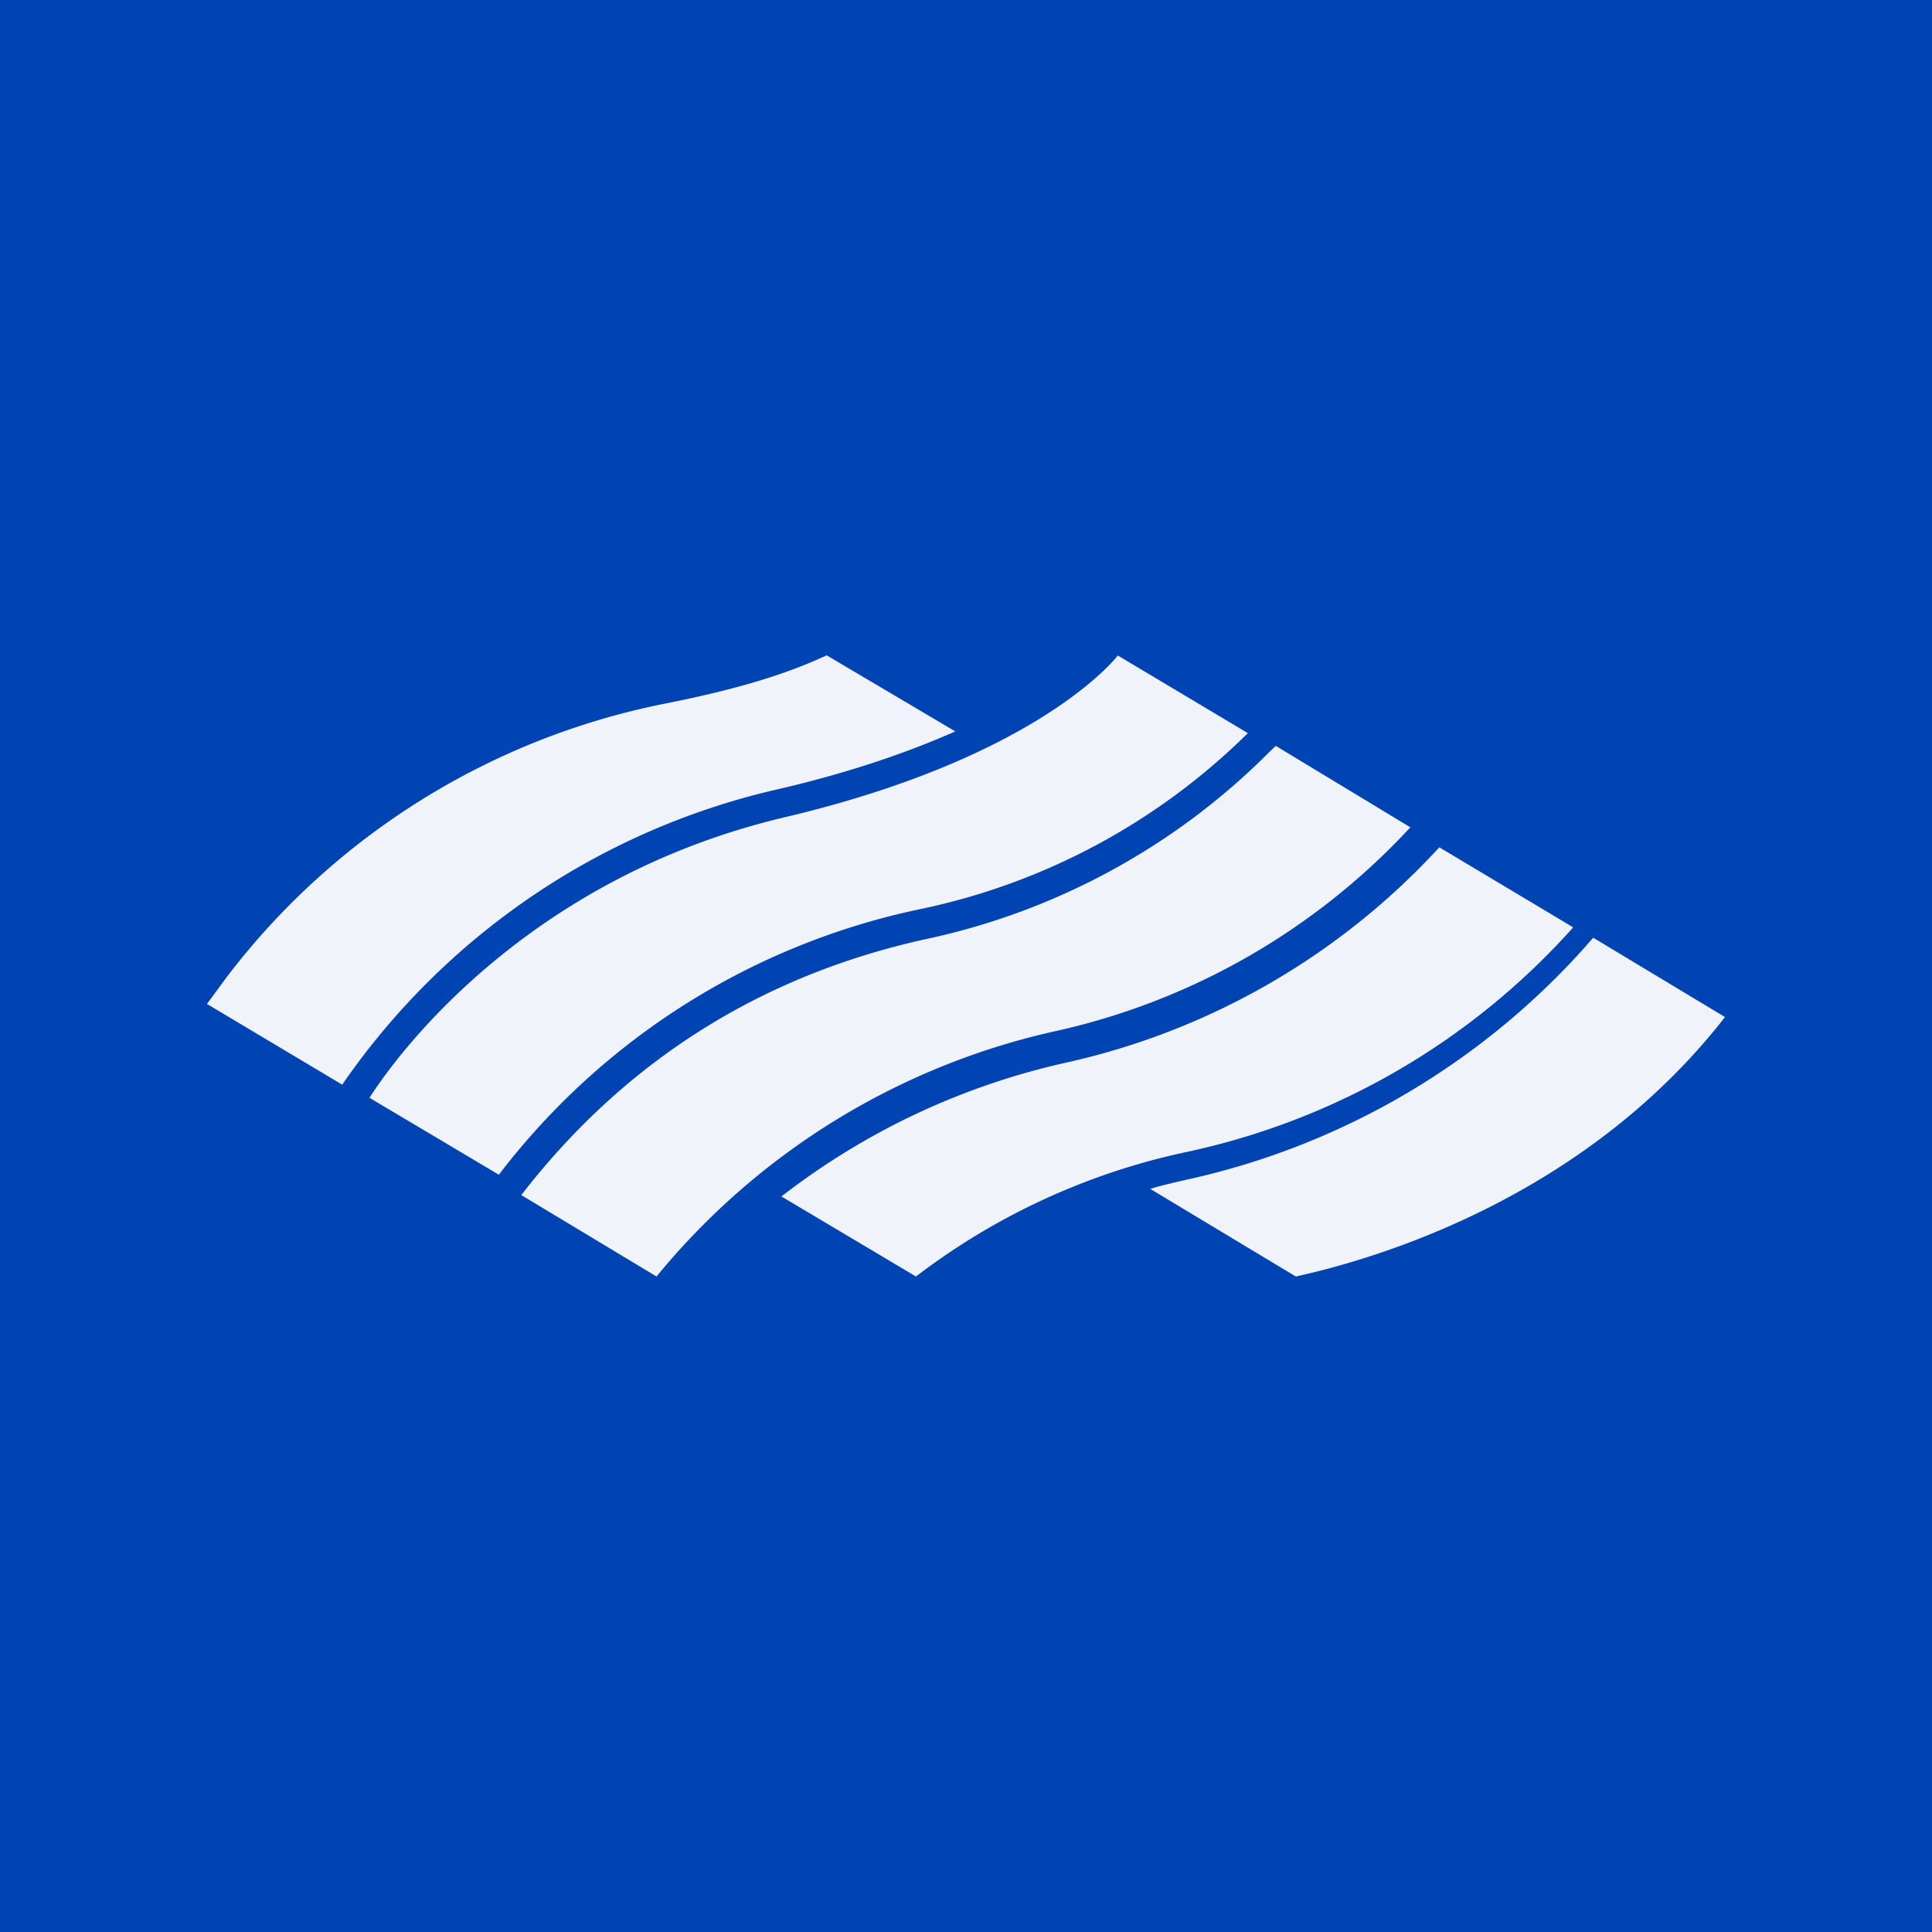 <svg xmlns="http://www.w3.org/2000/svg" width="56" height="56" viewBox="0 0 56 56"><path fill="#0044B4" d="M0 0h56v56H0z"/><path d="m36.98 21.62 3.9 2.36a19.87 19.87 0 0 1-10.16 5.88A20.77 20.77 0 0 0 19.03 37l-3.92-2.36c3-3.88 6.95-6.37 11.73-7.42a19.9 19.9 0 0 0 9.96-5.43l.18-.17Zm4.74 2.94 3.88 2.32a20.88 20.88 0 0 1-11.25 6.52 19.63 19.63 0 0 0-7.8 3.6l-3.9-2.32a20.86 20.86 0 0 1 8.3-3.89 20.81 20.81 0 0 0 10.63-6.08l.14-.15Zm4.46 2.62 3.82 2.3C45.9 34.75 39.84 36.5 37.56 37l-4.22-2.54c.32-.1.65-.17.98-.25a21.73 21.73 0 0 0 11.73-6.88l.13-.15ZM32.4 19l3.77 2.25a19.02 19.02 0 0 1-9.49 5.1 20.7 20.7 0 0 0-12.22 7.7l-3.75-2.23c.21-.32 3.87-6.2 12.03-8.13C30.2 21.93 32.4 19 32.4 19Zm-8.43 0 3.72 2.2c-1.31.58-2.98 1.17-5.07 1.66a21.01 21.01 0 0 0-12.66 8.52l-.04.06L6 29.1l.58-.79a21.15 21.15 0 0 1 12.77-7.93c1.59-.32 3.22-.73 4.62-1.39Z" fill="#F0F3FA"/></svg>
